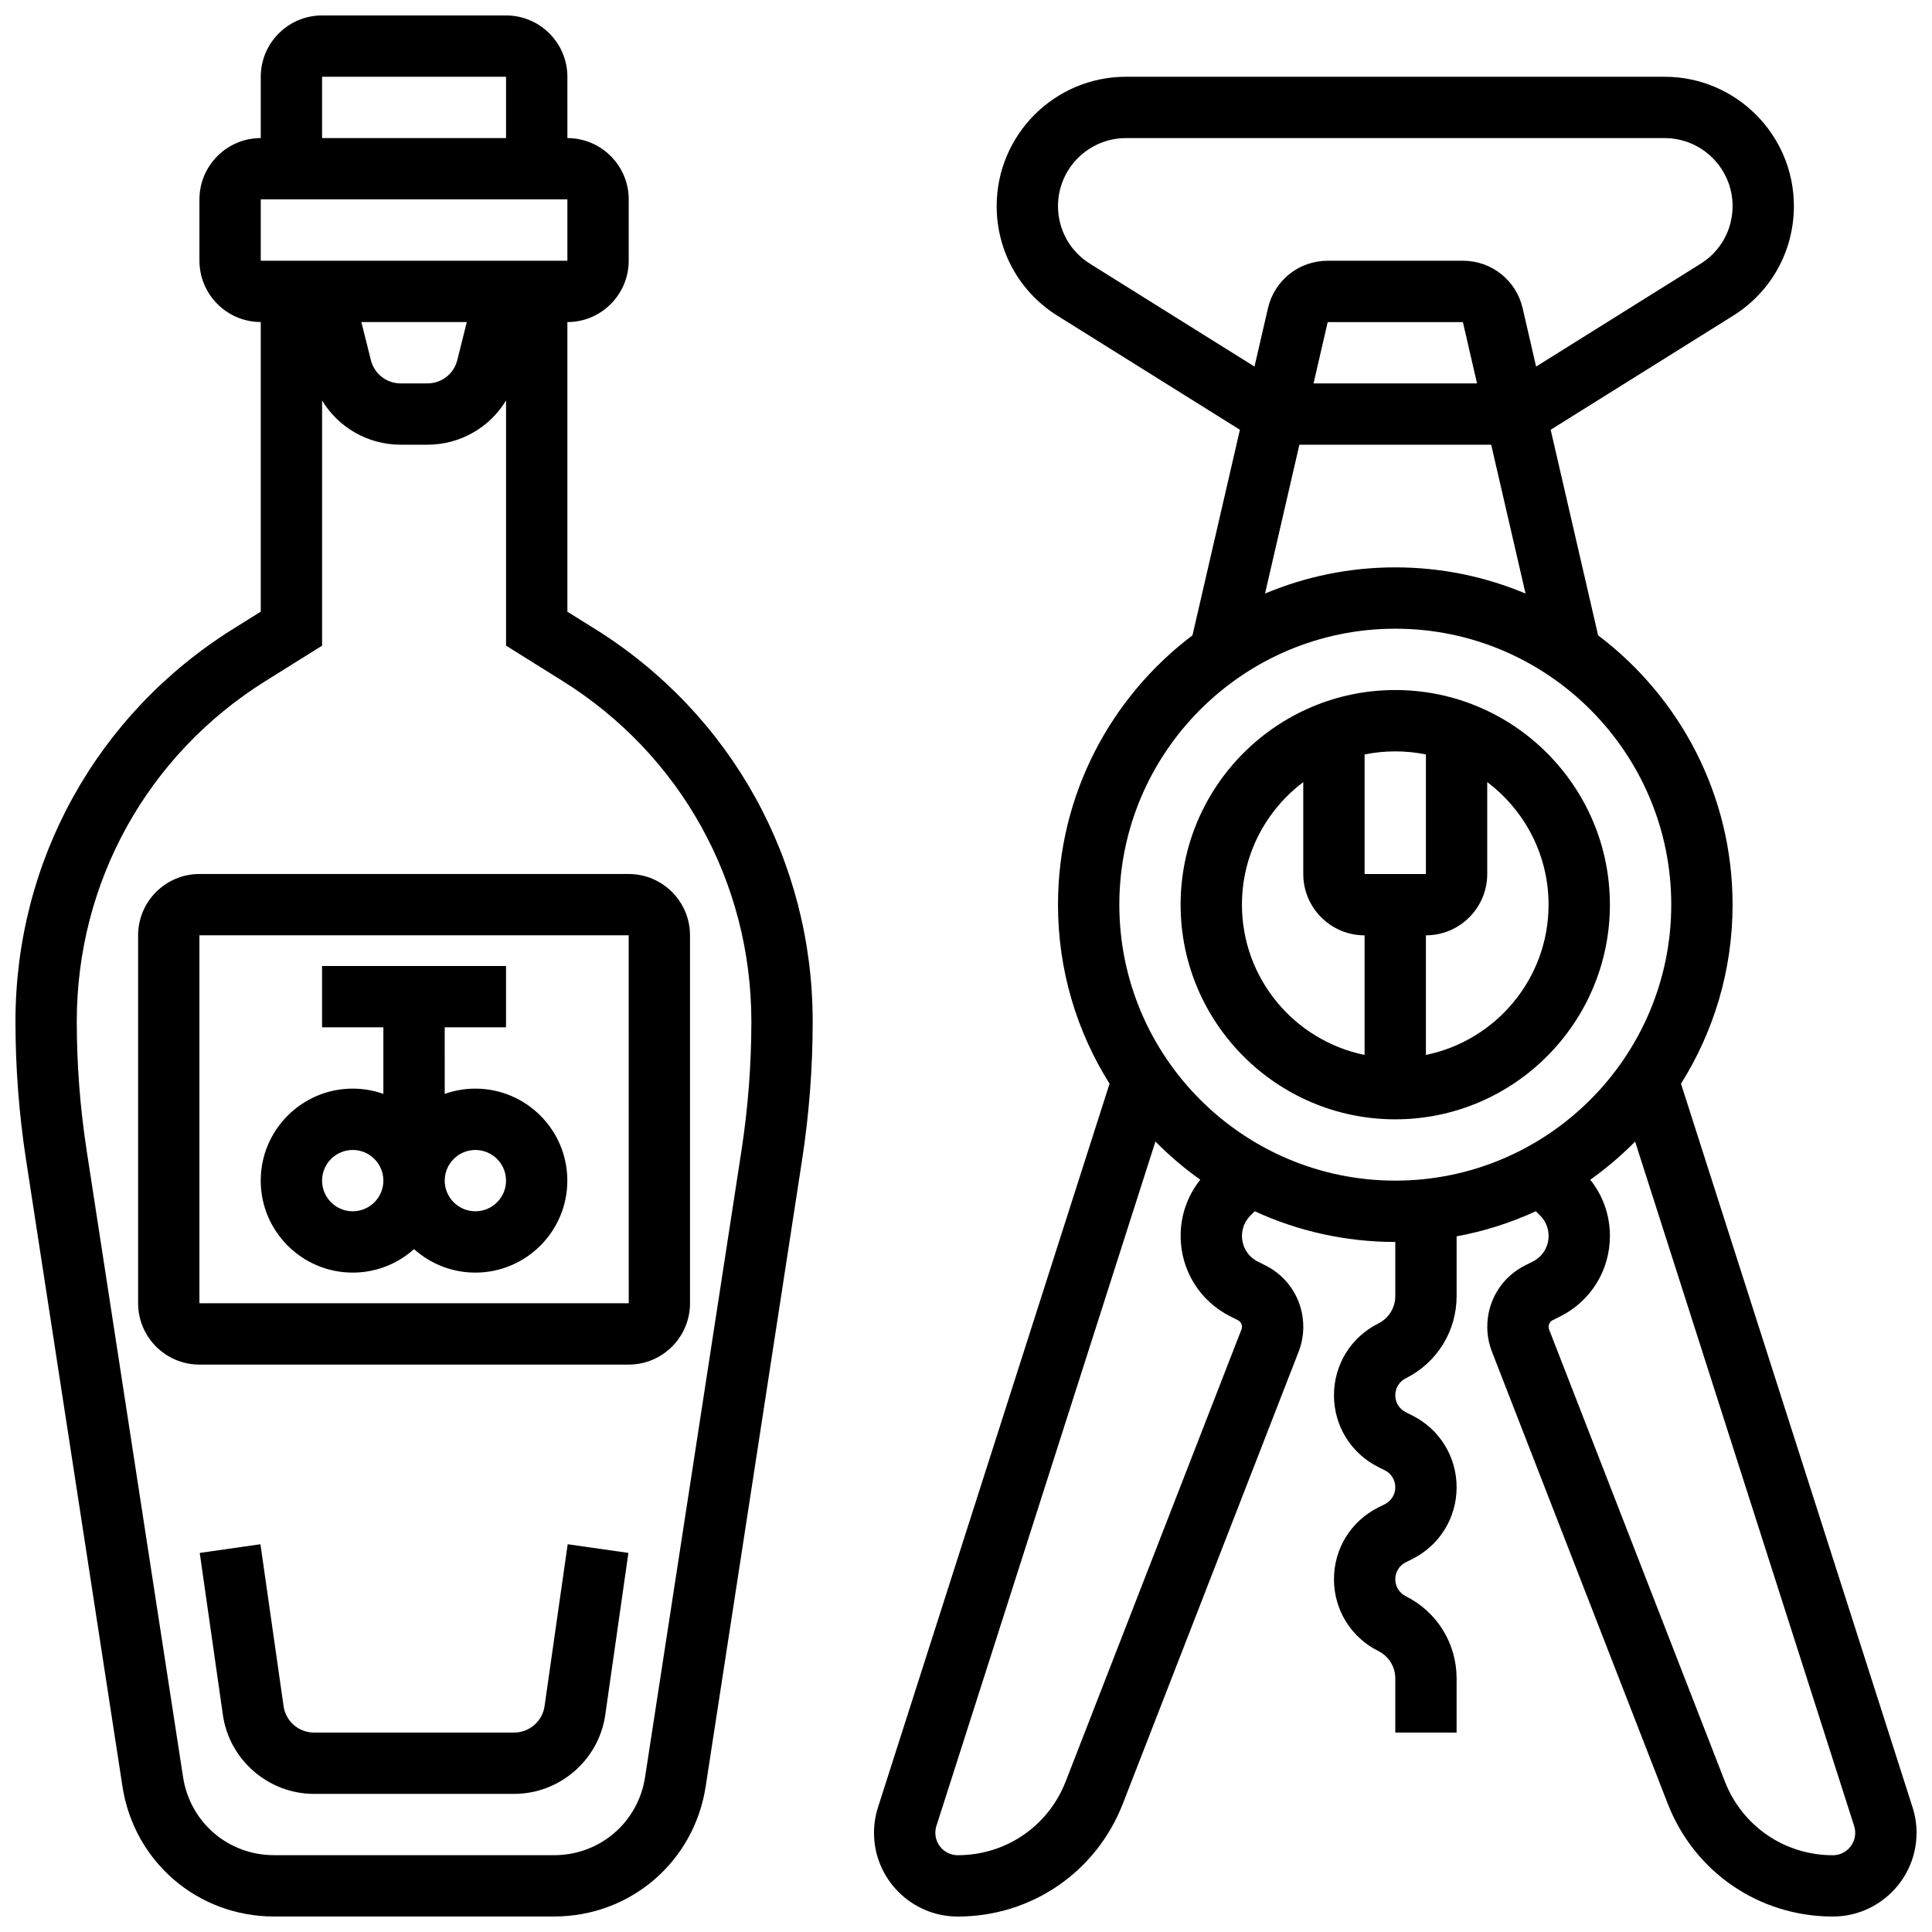 <?xml version="1.0" encoding="UTF-8"?>
<!-- Uploaded to: ICON Repo, www.svgrepo.com, Generator: ICON Repo Mixer Tools -->
<svg width="800px" height="800px" version="1.1" viewBox="144 144 512 512" xmlns="http://www.w3.org/2000/svg">
 <defs>
  <clipPath id="b">
   <path d="m375 164h276.9v487.9h-276.9z"/>
  </clipPath>
  <clipPath id="a">
   <path d="m148.09 148.09h211.91v503.81h-211.91z"/>
  </clipPath>
 </defs>
 <path d="m570.64 383.75c0-31.363-25.516-56.883-56.883-56.883-31.363 0-56.883 25.516-56.883 56.883 0 31.363 25.516 56.883 56.883 56.883 31.363 0 56.883-25.52 56.883-56.883zm-16.254 0c0 19.621-13.98 36.039-32.504 39.812v-31.688c8.961 0 16.25-7.293 16.25-16.25v-24.355c9.863 7.418 16.254 19.219 16.254 32.48zm-32.504-39.812v31.688h-16.25v-31.688c2.625-0.535 5.344-0.816 8.125-0.816s5.5 0.281 8.125 0.816zm-48.754 39.812c0-13.262 6.391-25.062 16.25-32.48v24.355c0 8.961 7.293 16.25 16.25 16.25v31.688c-18.52-3.773-32.5-20.191-32.5-39.812z"/>
 <g clip-path="url(#b)">
  <path d="m650.85 622.96-61.367-191.77c8.652-13.758 13.668-30.027 13.668-47.445 0-29.129-14.008-55.043-35.633-71.371l-12.574-54.484 48.355-30.223c10.082-6.301 16.102-17.164 16.102-29.055 0-18.895-15.371-34.27-34.266-34.27h-142.74c-18.895 0-34.266 15.375-34.266 34.27 0 11.891 6.019 22.754 16.105 29.059l48.355 30.219-12.574 54.484c-21.629 16.328-35.637 42.242-35.637 71.371 0 17.418 5.012 33.688 13.664 47.445l-61.367 191.77c-0.699 2.188-1.055 4.465-1.055 6.762 0 12.23 9.953 22.184 22.184 22.184 19.52 0 36.703-11.754 43.777-29.945l46.566-119.74c0.82-2.113 1.238-4.336 1.238-6.602 0-6.941-3.859-13.184-10.066-16.289l-1.973-0.988c-2.598-1.297-4.211-3.91-4.211-6.812 0-2.035 0.793-3.949 2.231-5.387l1.148-1.148c11.348 5.219 23.965 8.137 37.25 8.137v14.332c0 3.098-1.719 5.883-4.492 7.269-7.254 3.625-11.758 10.918-11.758 19.027s4.508 15.402 11.762 19.027l1.715 0.859c1.711 0.855 2.773 2.578 2.773 4.492s-1.062 3.637-2.777 4.492l-1.715 0.855c-7.254 3.629-11.758 10.918-11.758 19.031 0 8.109 4.508 15.402 11.762 19.027 2.769 1.387 4.492 4.172 4.492 7.269l-0.004 14.332h16.25v-14.332c0-9.293-5.164-17.648-13.477-21.805-1.711-0.859-2.773-2.578-2.773-4.492 0-1.914 1.062-3.637 2.777-4.492l1.715-0.855c7.254-3.629 11.762-10.922 11.762-19.031s-4.508-15.402-11.762-19.027l-1.715-0.859c-1.715-0.855-2.777-2.578-2.777-4.492 0-1.914 1.062-3.637 2.777-4.492 8.312-4.156 13.477-12.512 13.477-21.805v-15.816c7.352-1.355 14.391-3.613 20.996-6.656l1.148 1.148c1.438 1.438 2.231 3.352 2.231 5.387 0 2.902-1.613 5.516-4.211 6.812l-1.973 0.984c-6.211 3.106-10.066 9.348-10.066 16.289 0 2.266 0.418 4.488 1.238 6.602l46.566 119.74c7.07 18.195 24.254 29.949 43.773 29.949 12.23 0 22.184-9.953 22.184-22.184 0-2.297-0.355-4.57-1.055-6.762zm-218-409.07c-5.301-3.312-8.469-9.023-8.469-15.277 0-9.934 8.082-18.016 18.016-18.016h142.74c9.934 0 18.016 8.082 18.016 18.016 0 6.25-3.164 11.965-8.465 15.277l-43.605 27.254-3.562-15.445c-1.715-7.418-8.23-12.598-15.84-12.598h-35.828c-7.613 0-14.125 5.18-15.836 12.598l-3.562 15.445zm102.58 31.715h-43.328l3.75-16.25h35.828zm-47.078 16.25h50.828l9.102 39.438c-10.625-4.461-22.285-6.934-34.516-6.934s-23.891 2.473-34.516 6.934zm-18.273 231.02 1.973 0.984c0.668 0.336 1.082 1.008 1.082 1.754 0 0.242-0.043 0.484-0.133 0.711l-46.566 119.74c-4.621 11.898-15.859 19.586-28.625 19.586-3.269 0-5.934-2.66-5.934-5.934 0-0.613 0.094-1.223 0.281-1.809l58.043-181.39c3.66 3.707 7.637 7.098 11.891 10.121-3.375 4.215-5.211 9.406-5.211 14.883 0.004 9.102 5.062 17.281 13.199 21.352zm-29.445-109.13c0-40.324 32.809-73.133 73.133-73.133s73.133 32.809 73.133 73.133c0 40.324-32.809 73.133-73.133 73.133s-73.133-32.805-73.133-73.133zm189.09 251.91c-12.766 0-24.004-7.688-28.629-19.586l-46.566-119.74c-0.09-0.227-0.133-0.465-0.133-0.711 0-0.746 0.414-1.418 1.082-1.754l1.973-0.984c8.141-4.07 13.195-12.25 13.195-21.352 0-5.477-1.836-10.668-5.211-14.883 4.254-3.023 8.23-6.414 11.891-10.121l58.043 181.39c0.188 0.586 0.281 1.195 0.281 1.809 0.008 3.269-2.656 5.934-5.926 5.934z"/>
 </g>
 <g clip-path="url(#a)">
  <path d="m301.73 310.71-7.367-4.602v-76.758c8.961 0 16.25-7.293 16.25-16.25l0.004-16.254c0-8.961-7.293-16.25-16.25-16.25l-0.004-16.254c0-8.961-7.293-16.25-16.25-16.25h-48.758c-8.961 0-16.25 7.293-16.25 16.25v16.25c-8.961 0-16.25 7.293-16.25 16.25v16.25c0 8.961 7.293 16.25 16.25 16.25v76.754l-7.371 4.606c-36.09 22.57-57.637 61.445-57.637 104 0 12.219 0.941 24.539 2.801 36.617l25.559 166.12c3.07 19.965 19.957 34.453 40.156 34.453h74.242c20.199 0 37.086-14.488 40.156-34.453l25.559-166.12c1.859-12.078 2.801-24.398 2.801-36.617 0-42.562-21.547-81.438-57.641-104zm-72.375-146.37h48.754v16.25l-48.754 0.004zm-16.25 32.504h81.258v16.25l-81.258 0.004zm54.602 32.504-2.523 10.098c-0.906 3.625-4.148 6.156-7.883 6.156h-7.125c-3.734 0-6.977-2.531-7.883-6.156l-2.527-10.098zm72.801 219.5-25.559 166.12c-1.84 11.977-11.973 20.672-24.094 20.672h-74.242c-12.117 0-22.25-8.695-24.094-20.672l-25.559-166.12c-1.734-11.266-2.613-22.754-2.613-34.148 0-36.922 18.691-70.645 50-90.211l15.008-9.379v-64.973c4.332 7.129 12.121 11.711 20.816 11.711h7.125c8.695 0 16.484-4.586 20.816-11.715v64.973l15.004 9.375c31.312 19.57 50.004 53.297 50.004 90.219 0 11.395-0.879 22.883-2.613 34.148z"/>
 </g>
 <path d="m196.85 375.62c-8.961 0-16.25 7.293-16.25 16.25v97.512c0 8.961 7.293 16.25 16.25 16.25h113.76c8.961 0 16.25-7.293 16.25-16.25v-97.512c0-8.961-7.293-16.25-16.25-16.25zm113.77 113.76h-113.77v-97.512h113.76l0.012 97.512h-0.008z"/>
 <path d="m288.31 596.17c-0.57 3.977-4.027 6.977-8.043 6.977h-53.07c-4.019 0-7.477-3-8.043-6.977l-6.133-42.93-16.09 2.297 6.133 42.93c1.707 11.934 12.082 20.93 24.133 20.93h53.07c12.055 0 22.43-9 24.133-20.93l6.133-42.93-16.09-2.297z"/>
 <path d="m269.98 432.5c-2.848 0-5.582 0.496-8.125 1.398l-0.004-17.652h16.25v-16.25h-48.754v16.25h16.25v17.648c-2.543-0.902-5.277-1.398-8.125-1.398-13.441 0-24.379 10.934-24.379 24.379 0 13.441 10.934 24.379 24.379 24.379 6.238 0 11.938-2.359 16.25-6.227 4.316 3.867 10.012 6.227 16.25 6.227 13.441 0 24.379-10.934 24.379-24.379 0.004-13.441-10.93-24.375-24.371-24.375zm-32.504 32.504c-4.481 0-8.125-3.644-8.125-8.125 0-4.481 3.644-8.125 8.125-8.125s8.125 3.644 8.125 8.125c0 4.477-3.644 8.125-8.125 8.125zm32.504 0c-4.481 0-8.125-3.644-8.125-8.125 0-4.481 3.644-8.125 8.125-8.125s8.125 3.644 8.125 8.125c0 4.477-3.644 8.125-8.125 8.125z"/>
</svg>